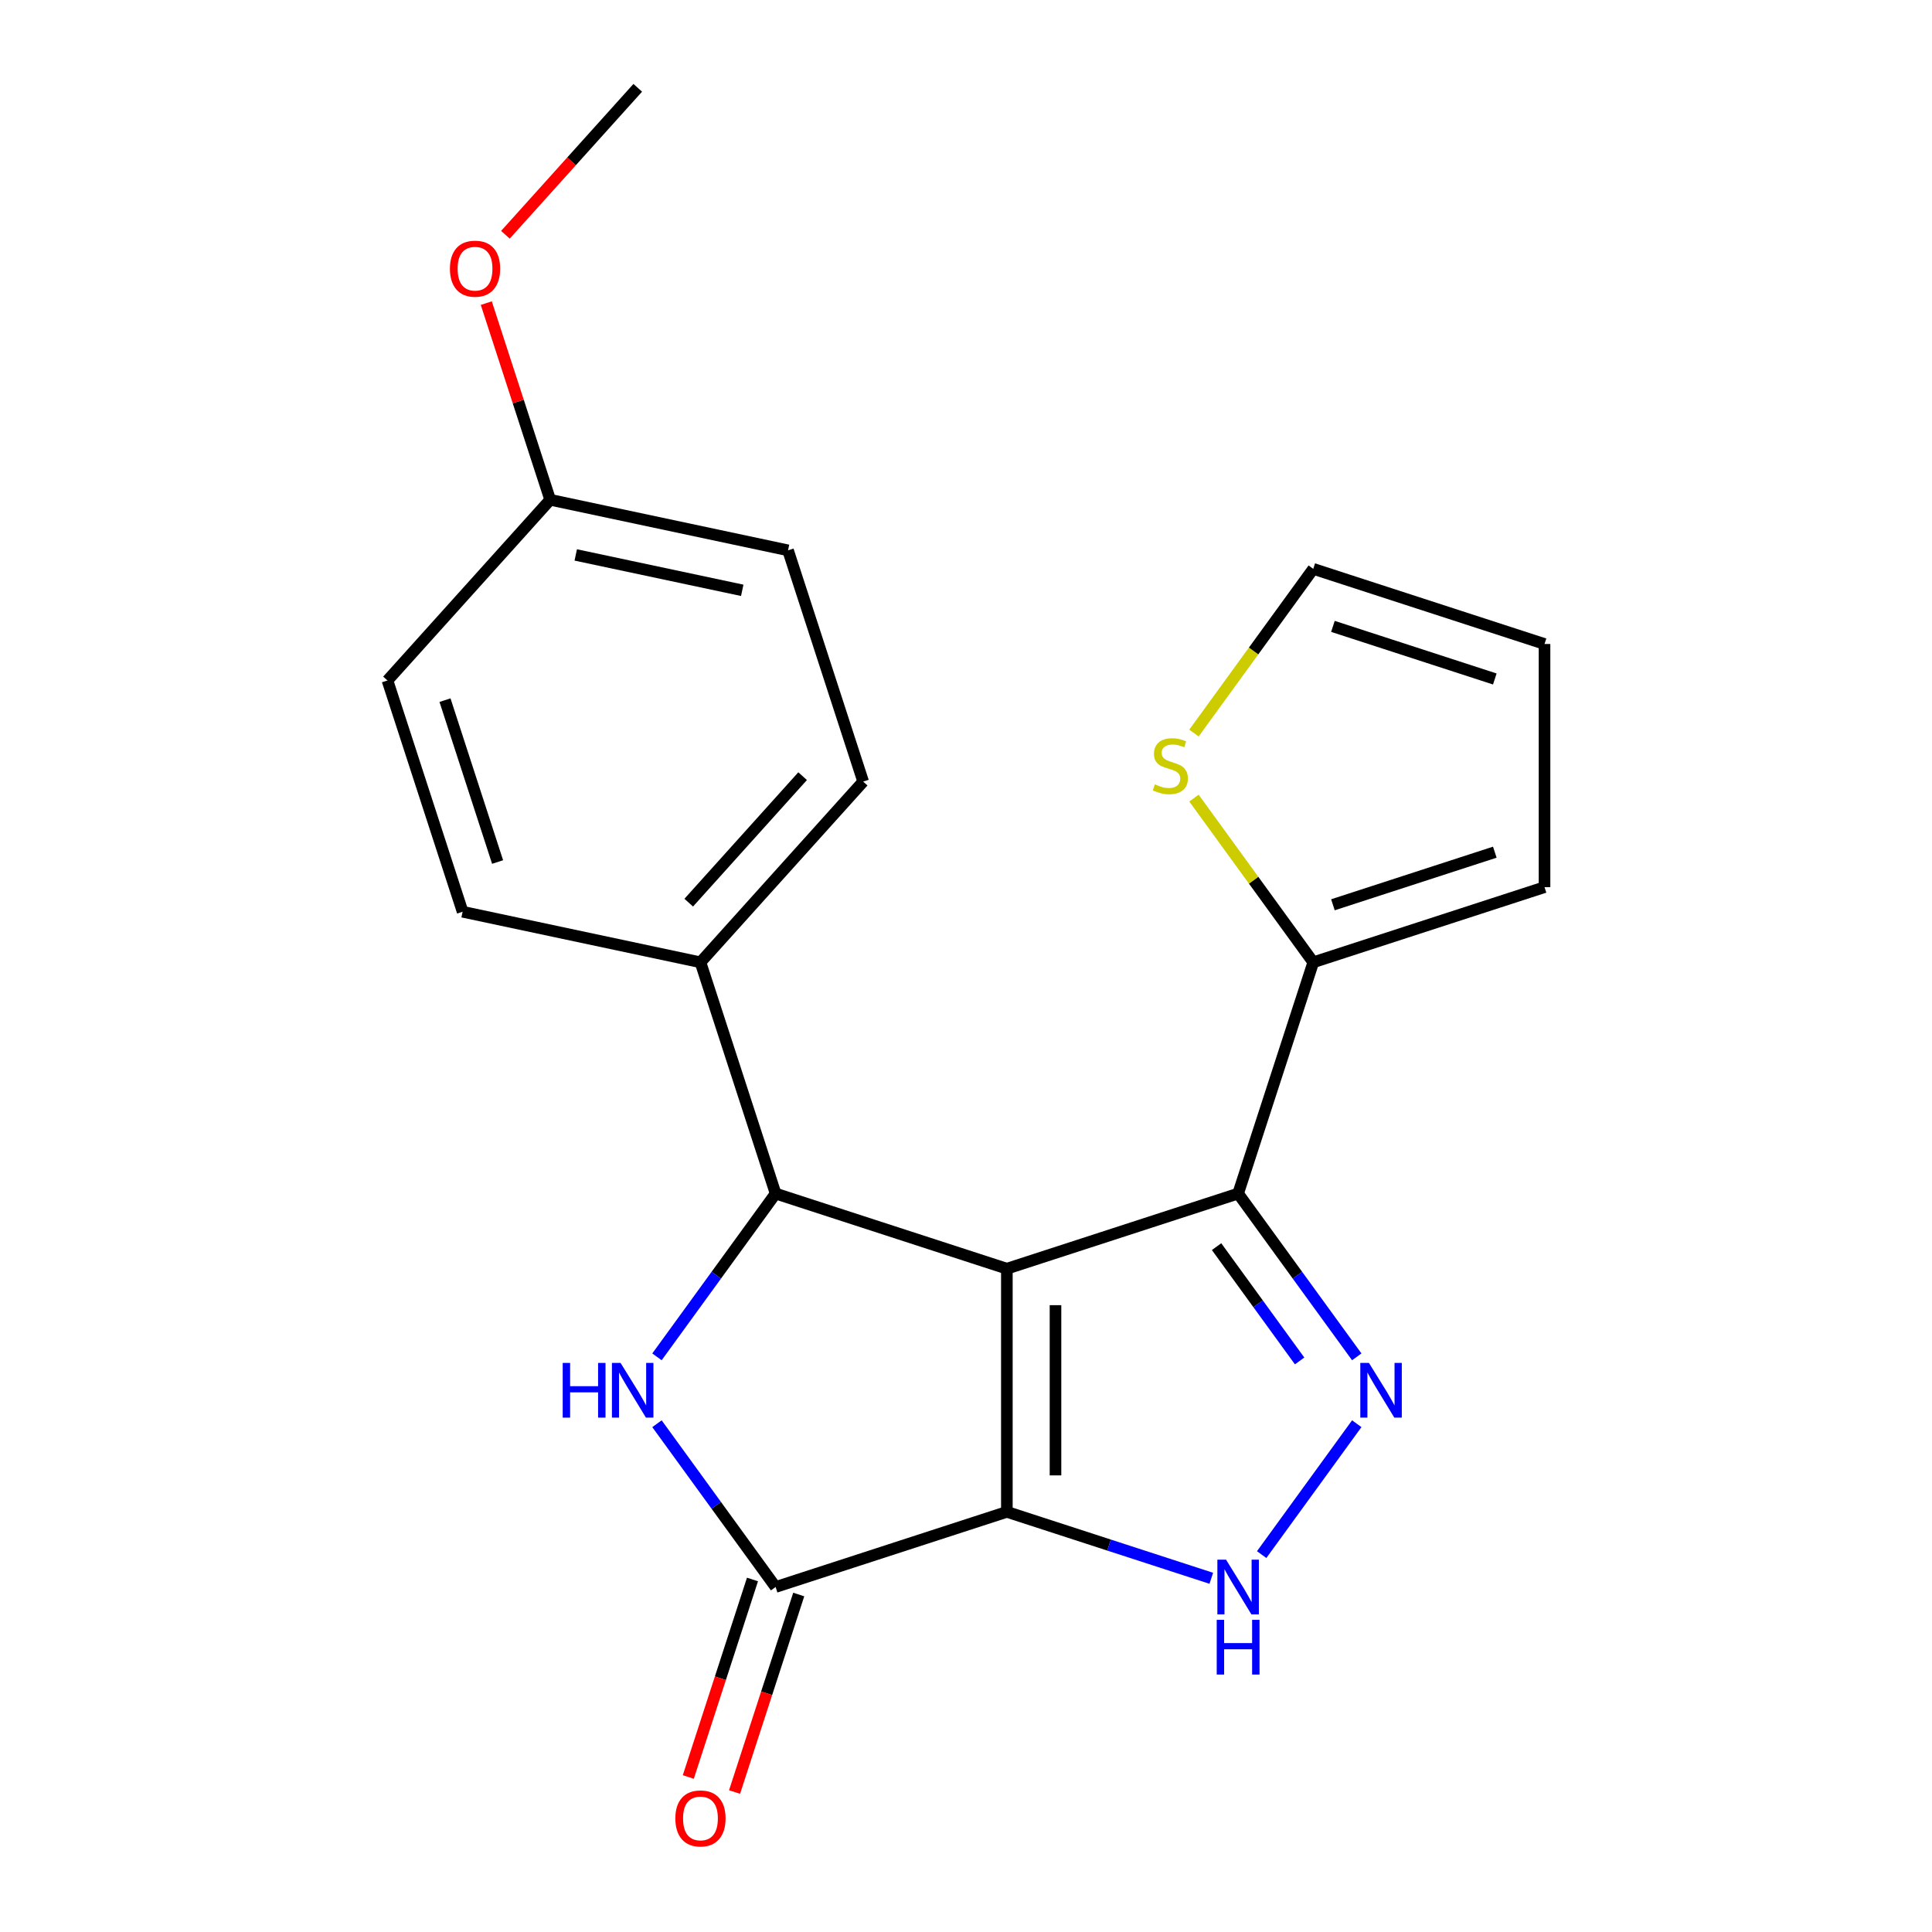 <?xml version='1.0' encoding='iso-8859-1'?>
<svg version='1.1' baseProfile='full'
              xmlns='http://www.w3.org/2000/svg'
                      xmlns:rdkit='http://www.rdkit.org/xml'
                      xmlns:xlink='http://www.w3.org/1999/xlink'
                  xml:space='preserve'
width='1000px' height='1000px' viewBox='0 0 1000 1000'>
<!-- END OF HEADER -->
<rect style='opacity:1.0;fill:#FFFFFF;stroke:none' width='1000' height='1000' x='0' y='0'> </rect>
<path class='bond-0' d='M 521.151,656.678 L 521.151,782.538' style='fill:none;fill-rule:evenodd;stroke:#000000;stroke-width:6px;stroke-linecap:butt;stroke-linejoin:miter;stroke-opacity:1' />
<path class='bond-0' d='M 546.323,675.557 L 546.323,763.659' style='fill:none;fill-rule:evenodd;stroke:#000000;stroke-width:6px;stroke-linecap:butt;stroke-linejoin:miter;stroke-opacity:1' />
<path class='bond-1' d='M 521.151,656.678 L 640.851,617.785' style='fill:none;fill-rule:evenodd;stroke:#000000;stroke-width:6px;stroke-linecap:butt;stroke-linejoin:miter;stroke-opacity:1' />
<path class='bond-2' d='M 521.151,656.678 L 401.452,617.785' style='fill:none;fill-rule:evenodd;stroke:#000000;stroke-width:6px;stroke-linecap:butt;stroke-linejoin:miter;stroke-opacity:1' />
<path class='bond-5' d='M 521.151,782.538 L 401.452,821.43' style='fill:none;fill-rule:evenodd;stroke:#000000;stroke-width:6px;stroke-linecap:butt;stroke-linejoin:miter;stroke-opacity:1' />
<path class='bond-6' d='M 521.151,782.538 L 574.058,799.728' style='fill:none;fill-rule:evenodd;stroke:#000000;stroke-width:6px;stroke-linecap:butt;stroke-linejoin:miter;stroke-opacity:1' />
<path class='bond-6' d='M 574.058,799.728 L 626.964,816.918' style='fill:none;fill-rule:evenodd;stroke:#0000FF;stroke-width:6px;stroke-linecap:butt;stroke-linejoin:miter;stroke-opacity:1' />
<path class='bond-3' d='M 640.851,617.785 L 671.553,660.043' style='fill:none;fill-rule:evenodd;stroke:#000000;stroke-width:6px;stroke-linecap:butt;stroke-linejoin:miter;stroke-opacity:1' />
<path class='bond-3' d='M 671.553,660.043 L 702.255,702.301' style='fill:none;fill-rule:evenodd;stroke:#0000FF;stroke-width:6px;stroke-linecap:butt;stroke-linejoin:miter;stroke-opacity:1' />
<path class='bond-3' d='M 629.697,645.258 L 651.189,674.839' style='fill:none;fill-rule:evenodd;stroke:#000000;stroke-width:6px;stroke-linecap:butt;stroke-linejoin:miter;stroke-opacity:1' />
<path class='bond-3' d='M 651.189,674.839 L 672.68,704.42' style='fill:none;fill-rule:evenodd;stroke:#0000FF;stroke-width:6px;stroke-linecap:butt;stroke-linejoin:miter;stroke-opacity:1' />
<path class='bond-7' d='M 640.851,617.785 L 679.744,498.086' style='fill:none;fill-rule:evenodd;stroke:#000000;stroke-width:6px;stroke-linecap:butt;stroke-linejoin:miter;stroke-opacity:1' />
<path class='bond-4' d='M 401.452,617.785 L 370.749,660.043' style='fill:none;fill-rule:evenodd;stroke:#000000;stroke-width:6px;stroke-linecap:butt;stroke-linejoin:miter;stroke-opacity:1' />
<path class='bond-4' d='M 370.749,660.043 L 340.047,702.301' style='fill:none;fill-rule:evenodd;stroke:#0000FF;stroke-width:6px;stroke-linecap:butt;stroke-linejoin:miter;stroke-opacity:1' />
<path class='bond-9' d='M 401.452,617.785 L 362.559,498.086' style='fill:none;fill-rule:evenodd;stroke:#000000;stroke-width:6px;stroke-linecap:butt;stroke-linejoin:miter;stroke-opacity:1' />
<path class='bond-21' d='M 702.255,736.914 L 653.036,804.659' style='fill:none;fill-rule:evenodd;stroke:#0000FF;stroke-width:6px;stroke-linecap:butt;stroke-linejoin:miter;stroke-opacity:1' />
<path class='bond-22' d='M 340.047,736.914 L 370.749,779.172' style='fill:none;fill-rule:evenodd;stroke:#0000FF;stroke-width:6px;stroke-linecap:butt;stroke-linejoin:miter;stroke-opacity:1' />
<path class='bond-22' d='M 370.749,779.172 L 401.452,821.43' style='fill:none;fill-rule:evenodd;stroke:#000000;stroke-width:6px;stroke-linecap:butt;stroke-linejoin:miter;stroke-opacity:1' />
<path class='bond-10' d='M 389.482,817.541 L 372.873,868.658' style='fill:none;fill-rule:evenodd;stroke:#000000;stroke-width:6px;stroke-linecap:butt;stroke-linejoin:miter;stroke-opacity:1' />
<path class='bond-10' d='M 372.873,868.658 L 356.264,919.774' style='fill:none;fill-rule:evenodd;stroke:#FF0000;stroke-width:6px;stroke-linecap:butt;stroke-linejoin:miter;stroke-opacity:1' />
<path class='bond-10' d='M 413.422,825.32 L 396.813,876.436' style='fill:none;fill-rule:evenodd;stroke:#000000;stroke-width:6px;stroke-linecap:butt;stroke-linejoin:miter;stroke-opacity:1' />
<path class='bond-10' d='M 396.813,876.436 L 380.204,927.553' style='fill:none;fill-rule:evenodd;stroke:#FF0000;stroke-width:6px;stroke-linecap:butt;stroke-linejoin:miter;stroke-opacity:1' />
<path class='bond-8' d='M 679.744,498.086 L 648.868,455.588' style='fill:none;fill-rule:evenodd;stroke:#000000;stroke-width:6px;stroke-linecap:butt;stroke-linejoin:miter;stroke-opacity:1' />
<path class='bond-8' d='M 648.868,455.588 L 617.992,413.091' style='fill:none;fill-rule:evenodd;stroke:#CCCC00;stroke-width:6px;stroke-linecap:butt;stroke-linejoin:miter;stroke-opacity:1' />
<path class='bond-11' d='M 679.744,498.086 L 799.443,459.193' style='fill:none;fill-rule:evenodd;stroke:#000000;stroke-width:6px;stroke-linecap:butt;stroke-linejoin:miter;stroke-opacity:1' />
<path class='bond-11' d='M 689.92,468.312 L 773.71,441.087' style='fill:none;fill-rule:evenodd;stroke:#000000;stroke-width:6px;stroke-linecap:butt;stroke-linejoin:miter;stroke-opacity:1' />
<path class='bond-12' d='M 617.992,379.435 L 648.868,336.937' style='fill:none;fill-rule:evenodd;stroke:#CCCC00;stroke-width:6px;stroke-linecap:butt;stroke-linejoin:miter;stroke-opacity:1' />
<path class='bond-12' d='M 648.868,336.937 L 679.744,294.44' style='fill:none;fill-rule:evenodd;stroke:#000000;stroke-width:6px;stroke-linecap:butt;stroke-linejoin:miter;stroke-opacity:1' />
<path class='bond-14' d='M 362.559,498.086 L 446.775,404.554' style='fill:none;fill-rule:evenodd;stroke:#000000;stroke-width:6px;stroke-linecap:butt;stroke-linejoin:miter;stroke-opacity:1' />
<path class='bond-14' d='M 356.485,467.212 L 415.436,401.74' style='fill:none;fill-rule:evenodd;stroke:#000000;stroke-width:6px;stroke-linecap:butt;stroke-linejoin:miter;stroke-opacity:1' />
<path class='bond-15' d='M 362.559,498.086 L 239.449,471.918' style='fill:none;fill-rule:evenodd;stroke:#000000;stroke-width:6px;stroke-linecap:butt;stroke-linejoin:miter;stroke-opacity:1' />
<path class='bond-13' d='M 799.443,459.193 L 799.443,333.333' style='fill:none;fill-rule:evenodd;stroke:#000000;stroke-width:6px;stroke-linecap:butt;stroke-linejoin:miter;stroke-opacity:1' />
<path class='bond-24' d='M 679.744,294.44 L 799.443,333.333' style='fill:none;fill-rule:evenodd;stroke:#000000;stroke-width:6px;stroke-linecap:butt;stroke-linejoin:miter;stroke-opacity:1' />
<path class='bond-24' d='M 689.92,324.214 L 773.71,351.439' style='fill:none;fill-rule:evenodd;stroke:#000000;stroke-width:6px;stroke-linecap:butt;stroke-linejoin:miter;stroke-opacity:1' />
<path class='bond-18' d='M 446.775,404.554 L 407.883,284.854' style='fill:none;fill-rule:evenodd;stroke:#000000;stroke-width:6px;stroke-linecap:butt;stroke-linejoin:miter;stroke-opacity:1' />
<path class='bond-17' d='M 239.449,471.918 L 200.557,352.218' style='fill:none;fill-rule:evenodd;stroke:#000000;stroke-width:6px;stroke-linecap:butt;stroke-linejoin:miter;stroke-opacity:1' />
<path class='bond-17' d='M 257.555,446.184 L 230.33,362.395' style='fill:none;fill-rule:evenodd;stroke:#000000;stroke-width:6px;stroke-linecap:butt;stroke-linejoin:miter;stroke-opacity:1' />
<path class='bond-16' d='M 284.773,258.686 L 200.557,352.218' style='fill:none;fill-rule:evenodd;stroke:#000000;stroke-width:6px;stroke-linecap:butt;stroke-linejoin:miter;stroke-opacity:1' />
<path class='bond-19' d='M 284.773,258.686 L 268.236,207.79' style='fill:none;fill-rule:evenodd;stroke:#000000;stroke-width:6px;stroke-linecap:butt;stroke-linejoin:miter;stroke-opacity:1' />
<path class='bond-19' d='M 268.236,207.79 L 251.699,156.893' style='fill:none;fill-rule:evenodd;stroke:#FF0000;stroke-width:6px;stroke-linecap:butt;stroke-linejoin:miter;stroke-opacity:1' />
<path class='bond-23' d='M 284.773,258.686 L 407.883,284.854' style='fill:none;fill-rule:evenodd;stroke:#000000;stroke-width:6px;stroke-linecap:butt;stroke-linejoin:miter;stroke-opacity:1' />
<path class='bond-23' d='M 298.006,287.233 L 384.183,305.551' style='fill:none;fill-rule:evenodd;stroke:#000000;stroke-width:6px;stroke-linecap:butt;stroke-linejoin:miter;stroke-opacity:1' />
<path class='bond-20' d='M 261.607,121.52 L 295.852,83.487' style='fill:none;fill-rule:evenodd;stroke:#FF0000;stroke-width:6px;stroke-linecap:butt;stroke-linejoin:miter;stroke-opacity:1' />
<path class='bond-20' d='M 295.852,83.487 L 330.097,45.455' style='fill:none;fill-rule:evenodd;stroke:#000000;stroke-width:6px;stroke-linecap:butt;stroke-linejoin:miter;stroke-opacity:1' />
<path  class='atom-4' d='M 708.569 705.448
L 717.849 720.448
Q 718.769 721.928, 720.249 724.608
Q 721.729 727.288, 721.809 727.448
L 721.809 705.448
L 725.569 705.448
L 725.569 733.768
L 721.689 733.768
L 711.729 717.368
Q 710.569 715.448, 709.329 713.248
Q 708.129 711.048, 707.769 710.368
L 707.769 733.768
L 704.089 733.768
L 704.089 705.448
L 708.569 705.448
' fill='#0000FF'/>
<path  class='atom-5' d='M 291.253 705.448
L 295.093 705.448
L 295.093 717.488
L 309.573 717.488
L 309.573 705.448
L 313.413 705.448
L 313.413 733.768
L 309.573 733.768
L 309.573 720.688
L 295.093 720.688
L 295.093 733.768
L 291.253 733.768
L 291.253 705.448
' fill='#0000FF'/>
<path  class='atom-5' d='M 321.213 705.448
L 330.493 720.448
Q 331.413 721.928, 332.893 724.608
Q 334.373 727.288, 334.453 727.448
L 334.453 705.448
L 338.213 705.448
L 338.213 733.768
L 334.333 733.768
L 324.373 717.368
Q 323.213 715.448, 321.973 713.248
Q 320.773 711.048, 320.413 710.368
L 320.413 733.768
L 316.733 733.768
L 316.733 705.448
L 321.213 705.448
' fill='#0000FF'/>
<path  class='atom-7' d='M 634.591 807.27
L 643.871 822.27
Q 644.791 823.75, 646.271 826.43
Q 647.751 829.11, 647.831 829.27
L 647.831 807.27
L 651.591 807.27
L 651.591 835.59
L 647.711 835.59
L 637.751 819.19
Q 636.591 817.27, 635.351 815.07
Q 634.151 812.87, 633.791 812.19
L 633.791 835.59
L 630.111 835.59
L 630.111 807.27
L 634.591 807.27
' fill='#0000FF'/>
<path  class='atom-7' d='M 629.771 838.422
L 633.611 838.422
L 633.611 850.462
L 648.091 850.462
L 648.091 838.422
L 651.931 838.422
L 651.931 866.742
L 648.091 866.742
L 648.091 853.662
L 633.611 853.662
L 633.611 866.742
L 629.771 866.742
L 629.771 838.422
' fill='#0000FF'/>
<path  class='atom-9' d='M 597.765 405.983
Q 598.085 406.103, 599.405 406.663
Q 600.725 407.223, 602.165 407.583
Q 603.645 407.903, 605.085 407.903
Q 607.765 407.903, 609.325 406.623
Q 610.885 405.303, 610.885 403.023
Q 610.885 401.463, 610.085 400.503
Q 609.325 399.543, 608.125 399.023
Q 606.925 398.503, 604.925 397.903
Q 602.405 397.143, 600.885 396.423
Q 599.405 395.703, 598.325 394.183
Q 597.285 392.663, 597.285 390.103
Q 597.285 386.543, 599.685 384.343
Q 602.125 382.143, 606.925 382.143
Q 610.205 382.143, 613.925 383.703
L 613.005 386.783
Q 609.605 385.383, 607.045 385.383
Q 604.285 385.383, 602.765 386.543
Q 601.245 387.663, 601.285 389.623
Q 601.285 391.143, 602.045 392.063
Q 602.845 392.983, 603.965 393.503
Q 605.125 394.023, 607.045 394.623
Q 609.605 395.423, 611.125 396.223
Q 612.645 397.023, 613.725 398.663
Q 614.845 400.263, 614.845 403.023
Q 614.845 406.943, 612.205 409.063
Q 609.605 411.143, 605.245 411.143
Q 602.725 411.143, 600.805 410.583
Q 598.925 410.063, 596.685 409.143
L 597.765 405.983
' fill='#CCCC00'/>
<path  class='atom-11' d='M 349.559 941.21
Q 349.559 934.41, 352.919 930.61
Q 356.279 926.81, 362.559 926.81
Q 368.839 926.81, 372.199 930.61
Q 375.559 934.41, 375.559 941.21
Q 375.559 948.09, 372.159 952.01
Q 368.759 955.89, 362.559 955.89
Q 356.319 955.89, 352.919 952.01
Q 349.559 948.13, 349.559 941.21
M 362.559 952.69
Q 366.879 952.69, 369.199 949.81
Q 371.559 946.89, 371.559 941.21
Q 371.559 935.65, 369.199 932.85
Q 366.879 930.01, 362.559 930.01
Q 358.239 930.01, 355.879 932.81
Q 353.559 935.61, 353.559 941.21
Q 353.559 946.93, 355.879 949.81
Q 358.239 952.69, 362.559 952.69
' fill='#FF0000'/>
<path  class='atom-20' d='M 232.88 139.067
Q 232.88 132.267, 236.24 128.467
Q 239.6 124.667, 245.88 124.667
Q 252.16 124.667, 255.52 128.467
Q 258.88 132.267, 258.88 139.067
Q 258.88 145.947, 255.48 149.867
Q 252.08 153.747, 245.88 153.747
Q 239.64 153.747, 236.24 149.867
Q 232.88 145.987, 232.88 139.067
M 245.88 150.547
Q 250.2 150.547, 252.52 147.667
Q 254.88 144.747, 254.88 139.067
Q 254.88 133.507, 252.52 130.707
Q 250.2 127.867, 245.88 127.867
Q 241.56 127.867, 239.2 130.667
Q 236.88 133.467, 236.88 139.067
Q 236.88 144.787, 239.2 147.667
Q 241.56 150.547, 245.88 150.547
' fill='#FF0000'/>
</svg>
